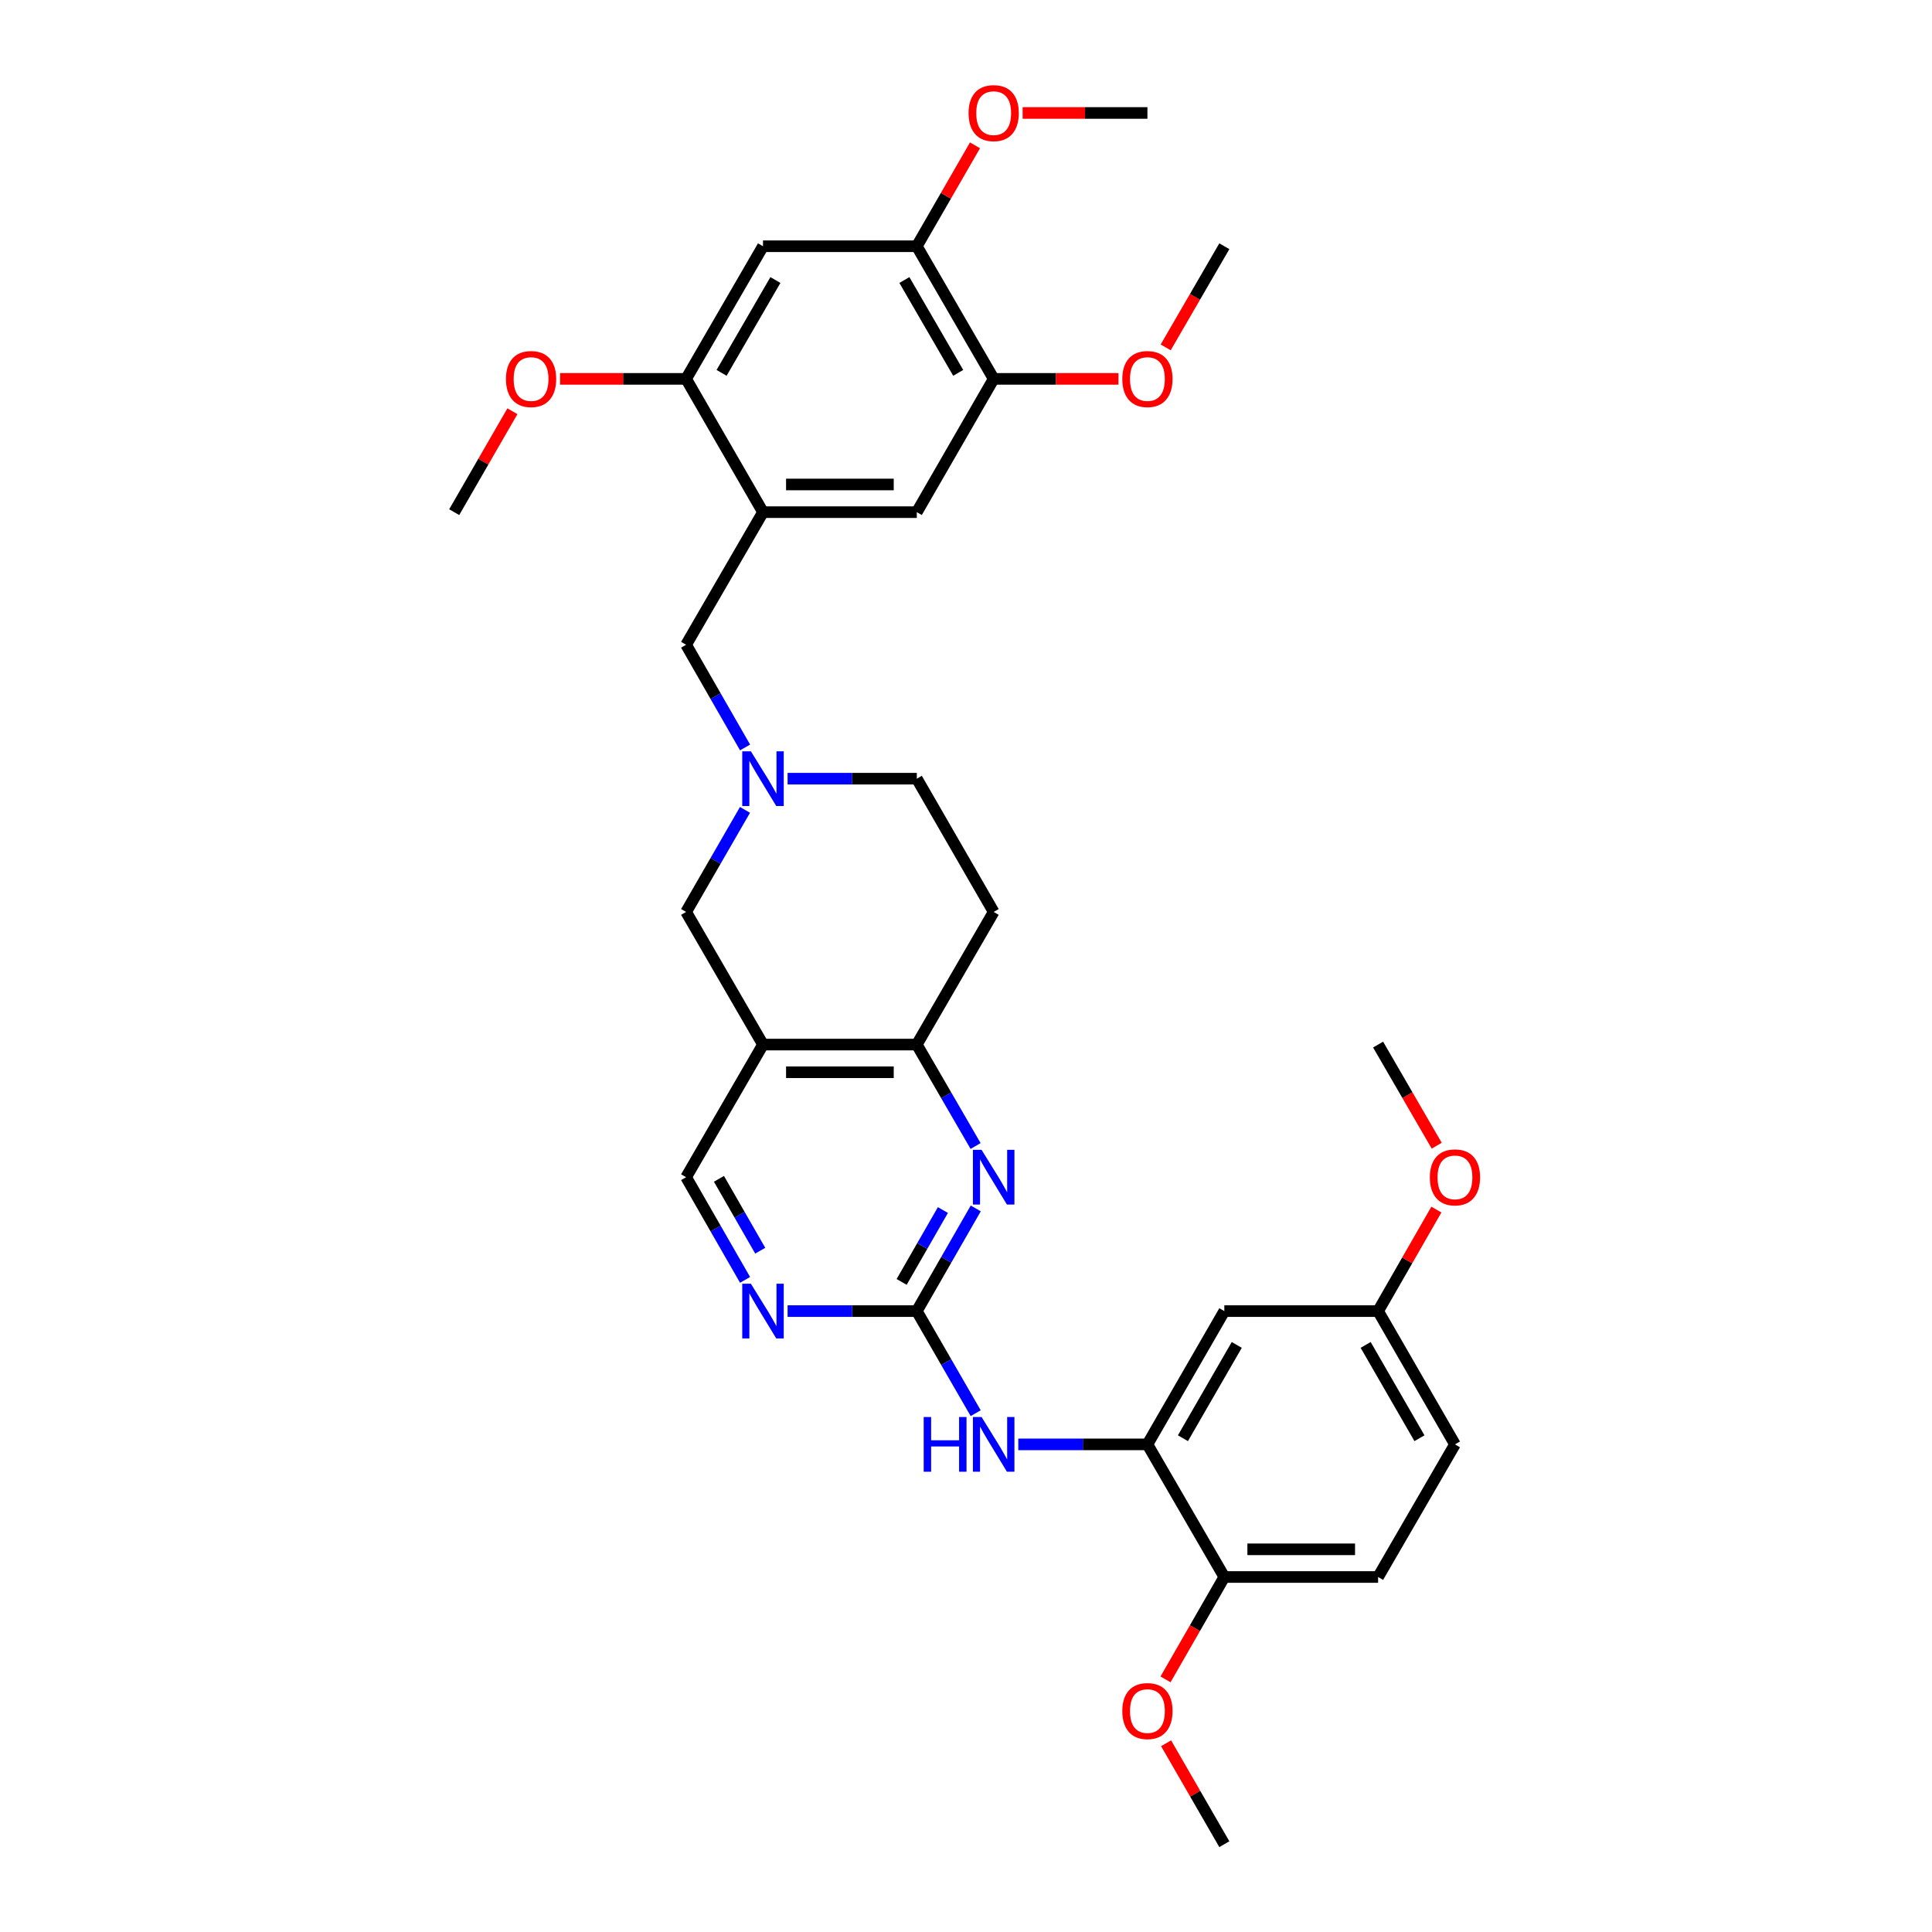 <?xml version='1.0' encoding='iso-8859-1'?>
<svg version='1.1' baseProfile='full'
              xmlns='http://www.w3.org/2000/svg'
                      xmlns:rdkit='http://www.rdkit.org/xml'
                      xmlns:xlink='http://www.w3.org/1999/xlink'
                  xml:space='preserve'
width='1000px' height='1000px' viewBox='0 0 1000 1000'>
<!-- END OF HEADER -->
<rect style='opacity:1.0;fill:#FFFFFF;stroke:none' width='1000' height='1000' x='0' y='0'> </rect>
<path class='bond-0' d='M 474.536,678.623 L 489.792,652.05' style='fill:none;fill-rule:evenodd;stroke:#000000;stroke-width:6px;stroke-linecap:butt;stroke-linejoin:miter;stroke-opacity:1' />
<path class='bond-0' d='M 489.792,652.05 L 505.048,625.478' style='fill:none;fill-rule:evenodd;stroke:#0000FF;stroke-width:6px;stroke-linecap:butt;stroke-linejoin:miter;stroke-opacity:1' />
<path class='bond-0' d='M 466.688,663.518 L 477.367,644.917' style='fill:none;fill-rule:evenodd;stroke:#000000;stroke-width:6px;stroke-linecap:butt;stroke-linejoin:miter;stroke-opacity:1' />
<path class='bond-0' d='M 477.367,644.917 L 488.047,626.316' style='fill:none;fill-rule:evenodd;stroke:#0000FF;stroke-width:6px;stroke-linecap:butt;stroke-linejoin:miter;stroke-opacity:1' />
<path class='bond-6' d='M 474.536,678.623 L 489.773,705.04' style='fill:none;fill-rule:evenodd;stroke:#000000;stroke-width:6px;stroke-linecap:butt;stroke-linejoin:miter;stroke-opacity:1' />
<path class='bond-6' d='M 489.773,705.04 L 505.009,731.457' style='fill:none;fill-rule:evenodd;stroke:#0000FF;stroke-width:6px;stroke-linecap:butt;stroke-linejoin:miter;stroke-opacity:1' />
<path class='bond-7' d='M 474.536,678.623 L 441.096,678.623' style='fill:none;fill-rule:evenodd;stroke:#000000;stroke-width:6px;stroke-linecap:butt;stroke-linejoin:miter;stroke-opacity:1' />
<path class='bond-7' d='M 441.096,678.623 L 407.656,678.623' style='fill:none;fill-rule:evenodd;stroke:#0000FF;stroke-width:6px;stroke-linecap:butt;stroke-linejoin:miter;stroke-opacity:1' />
<path class='bond-3' d='M 504.968,593.176 L 489.752,566.923' style='fill:none;fill-rule:evenodd;stroke:#0000FF;stroke-width:6px;stroke-linecap:butt;stroke-linejoin:miter;stroke-opacity:1' />
<path class='bond-3' d='M 489.752,566.923 L 474.536,540.67' style='fill:none;fill-rule:evenodd;stroke:#000000;stroke-width:6px;stroke-linecap:butt;stroke-linejoin:miter;stroke-opacity:1' />
<path class='bond-1' d='M 394.925,540.67 L 355.128,609.32' style='fill:none;fill-rule:evenodd;stroke:#000000;stroke-width:6px;stroke-linecap:butt;stroke-linejoin:miter;stroke-opacity:1' />
<path class='bond-12' d='M 394.925,540.67 L 355.128,472.019' style='fill:none;fill-rule:evenodd;stroke:#000000;stroke-width:6px;stroke-linecap:butt;stroke-linejoin:miter;stroke-opacity:1' />
<path class='bond-33' d='M 394.925,540.67 L 474.536,540.67' style='fill:none;fill-rule:evenodd;stroke:#000000;stroke-width:6px;stroke-linecap:butt;stroke-linejoin:miter;stroke-opacity:1' />
<path class='bond-33' d='M 406.867,554.997 L 462.594,554.997' style='fill:none;fill-rule:evenodd;stroke:#000000;stroke-width:6px;stroke-linecap:butt;stroke-linejoin:miter;stroke-opacity:1' />
<path class='bond-2' d='M 394.925,265.09 L 355.128,333.732' style='fill:none;fill-rule:evenodd;stroke:#000000;stroke-width:6px;stroke-linecap:butt;stroke-linejoin:miter;stroke-opacity:1' />
<path class='bond-9' d='M 394.925,265.09 L 355.128,196.105' style='fill:none;fill-rule:evenodd;stroke:#000000;stroke-width:6px;stroke-linecap:butt;stroke-linejoin:miter;stroke-opacity:1' />
<path class='bond-10' d='M 394.925,265.09 L 474.536,265.09' style='fill:none;fill-rule:evenodd;stroke:#000000;stroke-width:6px;stroke-linecap:butt;stroke-linejoin:miter;stroke-opacity:1' />
<path class='bond-10' d='M 406.867,250.763 L 462.594,250.763' style='fill:none;fill-rule:evenodd;stroke:#000000;stroke-width:6px;stroke-linecap:butt;stroke-linejoin:miter;stroke-opacity:1' />
<path class='bond-17' d='M 474.536,540.67 L 514.325,472.019' style='fill:none;fill-rule:evenodd;stroke:#000000;stroke-width:6px;stroke-linecap:butt;stroke-linejoin:miter;stroke-opacity:1' />
<path class='bond-4' d='M 385.607,419.194 L 370.367,445.607' style='fill:none;fill-rule:evenodd;stroke:#0000FF;stroke-width:6px;stroke-linecap:butt;stroke-linejoin:miter;stroke-opacity:1' />
<path class='bond-4' d='M 370.367,445.607 L 355.128,472.019' style='fill:none;fill-rule:evenodd;stroke:#000000;stroke-width:6px;stroke-linecap:butt;stroke-linejoin:miter;stroke-opacity:1' />
<path class='bond-13' d='M 385.648,386.885 L 370.388,360.308' style='fill:none;fill-rule:evenodd;stroke:#0000FF;stroke-width:6px;stroke-linecap:butt;stroke-linejoin:miter;stroke-opacity:1' />
<path class='bond-13' d='M 370.388,360.308 L 355.128,333.732' style='fill:none;fill-rule:evenodd;stroke:#000000;stroke-width:6px;stroke-linecap:butt;stroke-linejoin:miter;stroke-opacity:1' />
<path class='bond-34' d='M 407.656,403.043 L 441.096,403.043' style='fill:none;fill-rule:evenodd;stroke:#0000FF;stroke-width:6px;stroke-linecap:butt;stroke-linejoin:miter;stroke-opacity:1' />
<path class='bond-34' d='M 441.096,403.043 L 474.536,403.043' style='fill:none;fill-rule:evenodd;stroke:#000000;stroke-width:6px;stroke-linecap:butt;stroke-linejoin:miter;stroke-opacity:1' />
<path class='bond-5' d='M 593.904,747.608 L 560.479,747.608' style='fill:none;fill-rule:evenodd;stroke:#000000;stroke-width:6px;stroke-linecap:butt;stroke-linejoin:miter;stroke-opacity:1' />
<path class='bond-5' d='M 560.479,747.608 L 527.055,747.608' style='fill:none;fill-rule:evenodd;stroke:#0000FF;stroke-width:6px;stroke-linecap:butt;stroke-linejoin:miter;stroke-opacity:1' />
<path class='bond-15' d='M 593.904,747.608 L 633.709,678.623' style='fill:none;fill-rule:evenodd;stroke:#000000;stroke-width:6px;stroke-linecap:butt;stroke-linejoin:miter;stroke-opacity:1' />
<path class='bond-15' d='M 612.284,744.42 L 640.147,696.131' style='fill:none;fill-rule:evenodd;stroke:#000000;stroke-width:6px;stroke-linecap:butt;stroke-linejoin:miter;stroke-opacity:1' />
<path class='bond-18' d='M 593.904,747.608 L 633.709,816.25' style='fill:none;fill-rule:evenodd;stroke:#000000;stroke-width:6px;stroke-linecap:butt;stroke-linejoin:miter;stroke-opacity:1' />
<path class='bond-16' d='M 385.647,662.465 L 370.387,635.893' style='fill:none;fill-rule:evenodd;stroke:#0000FF;stroke-width:6px;stroke-linecap:butt;stroke-linejoin:miter;stroke-opacity:1' />
<path class='bond-16' d='M 370.387,635.893 L 355.128,609.32' style='fill:none;fill-rule:evenodd;stroke:#000000;stroke-width:6px;stroke-linecap:butt;stroke-linejoin:miter;stroke-opacity:1' />
<path class='bond-16' d='M 393.493,647.359 L 382.811,628.758' style='fill:none;fill-rule:evenodd;stroke:#0000FF;stroke-width:6px;stroke-linecap:butt;stroke-linejoin:miter;stroke-opacity:1' />
<path class='bond-16' d='M 382.811,628.758 L 372.13,610.157' style='fill:none;fill-rule:evenodd;stroke:#000000;stroke-width:6px;stroke-linecap:butt;stroke-linejoin:miter;stroke-opacity:1' />
<path class='bond-8' d='M 394.925,127.455 L 355.128,196.105' style='fill:none;fill-rule:evenodd;stroke:#000000;stroke-width:6px;stroke-linecap:butt;stroke-linejoin:miter;stroke-opacity:1' />
<path class='bond-8' d='M 401.351,144.938 L 373.492,192.993' style='fill:none;fill-rule:evenodd;stroke:#000000;stroke-width:6px;stroke-linecap:butt;stroke-linejoin:miter;stroke-opacity:1' />
<path class='bond-36' d='M 394.925,127.455 L 474.536,127.455' style='fill:none;fill-rule:evenodd;stroke:#000000;stroke-width:6px;stroke-linecap:butt;stroke-linejoin:miter;stroke-opacity:1' />
<path class='bond-22' d='M 355.128,196.105 L 322.507,196.105' style='fill:none;fill-rule:evenodd;stroke:#000000;stroke-width:6px;stroke-linecap:butt;stroke-linejoin:miter;stroke-opacity:1' />
<path class='bond-22' d='M 322.507,196.105 L 289.887,196.105' style='fill:none;fill-rule:evenodd;stroke:#FF0000;stroke-width:6px;stroke-linecap:butt;stroke-linejoin:miter;stroke-opacity:1' />
<path class='bond-14' d='M 474.536,265.09 L 514.325,196.105' style='fill:none;fill-rule:evenodd;stroke:#000000;stroke-width:6px;stroke-linecap:butt;stroke-linejoin:miter;stroke-opacity:1' />
<path class='bond-11' d='M 474.536,127.455 L 514.325,196.105' style='fill:none;fill-rule:evenodd;stroke:#000000;stroke-width:6px;stroke-linecap:butt;stroke-linejoin:miter;stroke-opacity:1' />
<path class='bond-11' d='M 468.109,144.937 L 495.961,192.992' style='fill:none;fill-rule:evenodd;stroke:#000000;stroke-width:6px;stroke-linecap:butt;stroke-linejoin:miter;stroke-opacity:1' />
<path class='bond-23' d='M 474.536,127.455 L 489.6,101.338' style='fill:none;fill-rule:evenodd;stroke:#000000;stroke-width:6px;stroke-linecap:butt;stroke-linejoin:miter;stroke-opacity:1' />
<path class='bond-23' d='M 489.6,101.338 L 504.663,75.221' style='fill:none;fill-rule:evenodd;stroke:#FF0000;stroke-width:6px;stroke-linecap:butt;stroke-linejoin:miter;stroke-opacity:1' />
<path class='bond-25' d='M 514.325,196.105 L 546.62,196.105' style='fill:none;fill-rule:evenodd;stroke:#000000;stroke-width:6px;stroke-linecap:butt;stroke-linejoin:miter;stroke-opacity:1' />
<path class='bond-25' d='M 546.62,196.105 L 578.914,196.105' style='fill:none;fill-rule:evenodd;stroke:#FF0000;stroke-width:6px;stroke-linecap:butt;stroke-linejoin:miter;stroke-opacity:1' />
<path class='bond-21' d='M 633.709,678.623 L 713.303,678.623' style='fill:none;fill-rule:evenodd;stroke:#000000;stroke-width:6px;stroke-linecap:butt;stroke-linejoin:miter;stroke-opacity:1' />
<path class='bond-19' d='M 514.325,472.019 L 474.536,403.043' style='fill:none;fill-rule:evenodd;stroke:#000000;stroke-width:6px;stroke-linecap:butt;stroke-linejoin:miter;stroke-opacity:1' />
<path class='bond-20' d='M 633.709,816.25 L 713.303,816.25' style='fill:none;fill-rule:evenodd;stroke:#000000;stroke-width:6px;stroke-linecap:butt;stroke-linejoin:miter;stroke-opacity:1' />
<path class='bond-20' d='M 645.648,801.923 L 701.364,801.923' style='fill:none;fill-rule:evenodd;stroke:#000000;stroke-width:6px;stroke-linecap:butt;stroke-linejoin:miter;stroke-opacity:1' />
<path class='bond-26' d='M 633.709,816.25 L 618.492,842.746' style='fill:none;fill-rule:evenodd;stroke:#000000;stroke-width:6px;stroke-linecap:butt;stroke-linejoin:miter;stroke-opacity:1' />
<path class='bond-26' d='M 618.492,842.746 L 603.275,869.243' style='fill:none;fill-rule:evenodd;stroke:#FF0000;stroke-width:6px;stroke-linecap:butt;stroke-linejoin:miter;stroke-opacity:1' />
<path class='bond-24' d='M 713.303,816.25 L 753.085,747.608' style='fill:none;fill-rule:evenodd;stroke:#000000;stroke-width:6px;stroke-linecap:butt;stroke-linejoin:miter;stroke-opacity:1' />
<path class='bond-27' d='M 713.303,678.623 L 728.384,652.35' style='fill:none;fill-rule:evenodd;stroke:#000000;stroke-width:6px;stroke-linecap:butt;stroke-linejoin:miter;stroke-opacity:1' />
<path class='bond-27' d='M 728.384,652.35 L 743.465,626.078' style='fill:none;fill-rule:evenodd;stroke:#FF0000;stroke-width:6px;stroke-linecap:butt;stroke-linejoin:miter;stroke-opacity:1' />
<path class='bond-35' d='M 713.303,678.623 L 753.085,747.608' style='fill:none;fill-rule:evenodd;stroke:#000000;stroke-width:6px;stroke-linecap:butt;stroke-linejoin:miter;stroke-opacity:1' />
<path class='bond-35' d='M 706.859,696.128 L 734.706,744.417' style='fill:none;fill-rule:evenodd;stroke:#000000;stroke-width:6px;stroke-linecap:butt;stroke-linejoin:miter;stroke-opacity:1' />
<path class='bond-28' d='M 265.221,212.856 L 250.16,238.973' style='fill:none;fill-rule:evenodd;stroke:#FF0000;stroke-width:6px;stroke-linecap:butt;stroke-linejoin:miter;stroke-opacity:1' />
<path class='bond-28' d='M 250.16,238.973 L 235.099,265.09' style='fill:none;fill-rule:evenodd;stroke:#000000;stroke-width:6px;stroke-linecap:butt;stroke-linejoin:miter;stroke-opacity:1' />
<path class='bond-30' d='M 529.315,58.47 L 561.609,58.47' style='fill:none;fill-rule:evenodd;stroke:#FF0000;stroke-width:6px;stroke-linecap:butt;stroke-linejoin:miter;stroke-opacity:1' />
<path class='bond-30' d='M 561.609,58.47 L 593.904,58.47' style='fill:none;fill-rule:evenodd;stroke:#000000;stroke-width:6px;stroke-linecap:butt;stroke-linejoin:miter;stroke-opacity:1' />
<path class='bond-29' d='M 603.357,179.801 L 618.533,153.628' style='fill:none;fill-rule:evenodd;stroke:#FF0000;stroke-width:6px;stroke-linecap:butt;stroke-linejoin:miter;stroke-opacity:1' />
<path class='bond-29' d='M 618.533,153.628 L 633.709,127.455' style='fill:none;fill-rule:evenodd;stroke:#000000;stroke-width:6px;stroke-linecap:butt;stroke-linejoin:miter;stroke-opacity:1' />
<path class='bond-31' d='M 603.569,902.312 L 618.639,928.429' style='fill:none;fill-rule:evenodd;stroke:#FF0000;stroke-width:6px;stroke-linecap:butt;stroke-linejoin:miter;stroke-opacity:1' />
<path class='bond-31' d='M 618.639,928.429 L 633.709,954.545' style='fill:none;fill-rule:evenodd;stroke:#000000;stroke-width:6px;stroke-linecap:butt;stroke-linejoin:miter;stroke-opacity:1' />
<path class='bond-32' d='M 743.637,593.016 L 728.47,566.843' style='fill:none;fill-rule:evenodd;stroke:#FF0000;stroke-width:6px;stroke-linecap:butt;stroke-linejoin:miter;stroke-opacity:1' />
<path class='bond-32' d='M 728.47,566.843 L 713.303,540.67' style='fill:none;fill-rule:evenodd;stroke:#000000;stroke-width:6px;stroke-linecap:butt;stroke-linejoin:miter;stroke-opacity:1' />
<path  class='atom-1' d='M 508.065 595.16
L 517.345 610.16
Q 518.265 611.64, 519.745 614.32
Q 521.225 617, 521.305 617.16
L 521.305 595.16
L 525.065 595.16
L 525.065 623.48
L 521.185 623.48
L 511.225 607.08
Q 510.065 605.16, 508.825 602.96
Q 507.625 600.76, 507.265 600.08
L 507.265 623.48
L 503.585 623.48
L 503.585 595.16
L 508.065 595.16
' fill='#0000FF'/>
<path  class='atom-5' d='M 388.665 388.883
L 397.945 403.883
Q 398.865 405.363, 400.345 408.043
Q 401.825 410.723, 401.905 410.883
L 401.905 388.883
L 405.665 388.883
L 405.665 417.203
L 401.785 417.203
L 391.825 400.803
Q 390.665 398.883, 389.425 396.683
Q 388.225 394.483, 387.865 393.803
L 387.865 417.203
L 384.185 417.203
L 384.185 388.883
L 388.665 388.883
' fill='#0000FF'/>
<path  class='atom-7' d='M 478.105 733.448
L 481.945 733.448
L 481.945 745.488
L 496.425 745.488
L 496.425 733.448
L 500.265 733.448
L 500.265 761.768
L 496.425 761.768
L 496.425 748.688
L 481.945 748.688
L 481.945 761.768
L 478.105 761.768
L 478.105 733.448
' fill='#0000FF'/>
<path  class='atom-7' d='M 508.065 733.448
L 517.345 748.448
Q 518.265 749.928, 519.745 752.608
Q 521.225 755.288, 521.305 755.448
L 521.305 733.448
L 525.065 733.448
L 525.065 761.768
L 521.185 761.768
L 511.225 745.368
Q 510.065 743.448, 508.825 741.248
Q 507.625 739.048, 507.265 738.368
L 507.265 761.768
L 503.585 761.768
L 503.585 733.448
L 508.065 733.448
' fill='#0000FF'/>
<path  class='atom-8' d='M 388.665 664.463
L 397.945 679.463
Q 398.865 680.943, 400.345 683.623
Q 401.825 686.303, 401.905 686.463
L 401.905 664.463
L 405.665 664.463
L 405.665 692.783
L 401.785 692.783
L 391.825 676.383
Q 390.665 674.463, 389.425 672.263
Q 388.225 670.063, 387.865 669.383
L 387.865 692.783
L 384.185 692.783
L 384.185 664.463
L 388.665 664.463
' fill='#0000FF'/>
<path  class='atom-23' d='M 261.881 196.185
Q 261.881 189.385, 265.241 185.585
Q 268.601 181.785, 274.881 181.785
Q 281.161 181.785, 284.521 185.585
Q 287.881 189.385, 287.881 196.185
Q 287.881 203.065, 284.481 206.985
Q 281.081 210.865, 274.881 210.865
Q 268.641 210.865, 265.241 206.985
Q 261.881 203.105, 261.881 196.185
M 274.881 207.665
Q 279.201 207.665, 281.521 204.785
Q 283.881 201.865, 283.881 196.185
Q 283.881 190.625, 281.521 187.825
Q 279.201 184.985, 274.881 184.985
Q 270.561 184.985, 268.201 187.785
Q 265.881 190.585, 265.881 196.185
Q 265.881 201.905, 268.201 204.785
Q 270.561 207.665, 274.881 207.665
' fill='#FF0000'/>
<path  class='atom-24' d='M 501.325 58.55
Q 501.325 51.75, 504.685 47.95
Q 508.045 44.15, 514.325 44.15
Q 520.605 44.15, 523.965 47.95
Q 527.325 51.75, 527.325 58.55
Q 527.325 65.43, 523.925 69.35
Q 520.525 73.23, 514.325 73.23
Q 508.085 73.23, 504.685 69.35
Q 501.325 65.47, 501.325 58.55
M 514.325 70.03
Q 518.645 70.03, 520.965 67.15
Q 523.325 64.23, 523.325 58.55
Q 523.325 52.99, 520.965 50.19
Q 518.645 47.35, 514.325 47.35
Q 510.005 47.35, 507.645 50.15
Q 505.325 52.95, 505.325 58.55
Q 505.325 64.27, 507.645 67.15
Q 510.005 70.03, 514.325 70.03
' fill='#FF0000'/>
<path  class='atom-26' d='M 580.904 196.185
Q 580.904 189.385, 584.264 185.585
Q 587.624 181.785, 593.904 181.785
Q 600.184 181.785, 603.544 185.585
Q 606.904 189.385, 606.904 196.185
Q 606.904 203.065, 603.504 206.985
Q 600.104 210.865, 593.904 210.865
Q 587.664 210.865, 584.264 206.985
Q 580.904 203.105, 580.904 196.185
M 593.904 207.665
Q 598.224 207.665, 600.544 204.785
Q 602.904 201.865, 602.904 196.185
Q 602.904 190.625, 600.544 187.825
Q 598.224 184.985, 593.904 184.985
Q 589.584 184.985, 587.224 187.785
Q 584.904 190.585, 584.904 196.185
Q 584.904 201.905, 587.224 204.785
Q 589.584 207.665, 593.904 207.665
' fill='#FF0000'/>
<path  class='atom-27' d='M 580.904 885.641
Q 580.904 878.841, 584.264 875.041
Q 587.624 871.241, 593.904 871.241
Q 600.184 871.241, 603.544 875.041
Q 606.904 878.841, 606.904 885.641
Q 606.904 892.521, 603.504 896.441
Q 600.104 900.321, 593.904 900.321
Q 587.664 900.321, 584.264 896.441
Q 580.904 892.561, 580.904 885.641
M 593.904 897.121
Q 598.224 897.121, 600.544 894.241
Q 602.904 891.321, 602.904 885.641
Q 602.904 880.081, 600.544 877.281
Q 598.224 874.441, 593.904 874.441
Q 589.584 874.441, 587.224 877.241
Q 584.904 880.041, 584.904 885.641
Q 584.904 891.361, 587.224 894.241
Q 589.584 897.121, 593.904 897.121
' fill='#FF0000'/>
<path  class='atom-28' d='M 740.085 609.4
Q 740.085 602.6, 743.445 598.8
Q 746.805 595, 753.085 595
Q 759.365 595, 762.725 598.8
Q 766.085 602.6, 766.085 609.4
Q 766.085 616.28, 762.685 620.2
Q 759.285 624.08, 753.085 624.08
Q 746.845 624.08, 743.445 620.2
Q 740.085 616.32, 740.085 609.4
M 753.085 620.88
Q 757.405 620.88, 759.725 618
Q 762.085 615.08, 762.085 609.4
Q 762.085 603.84, 759.725 601.04
Q 757.405 598.2, 753.085 598.2
Q 748.765 598.2, 746.405 601
Q 744.085 603.8, 744.085 609.4
Q 744.085 615.12, 746.405 618
Q 748.765 620.88, 753.085 620.88
' fill='#FF0000'/>
</svg>
